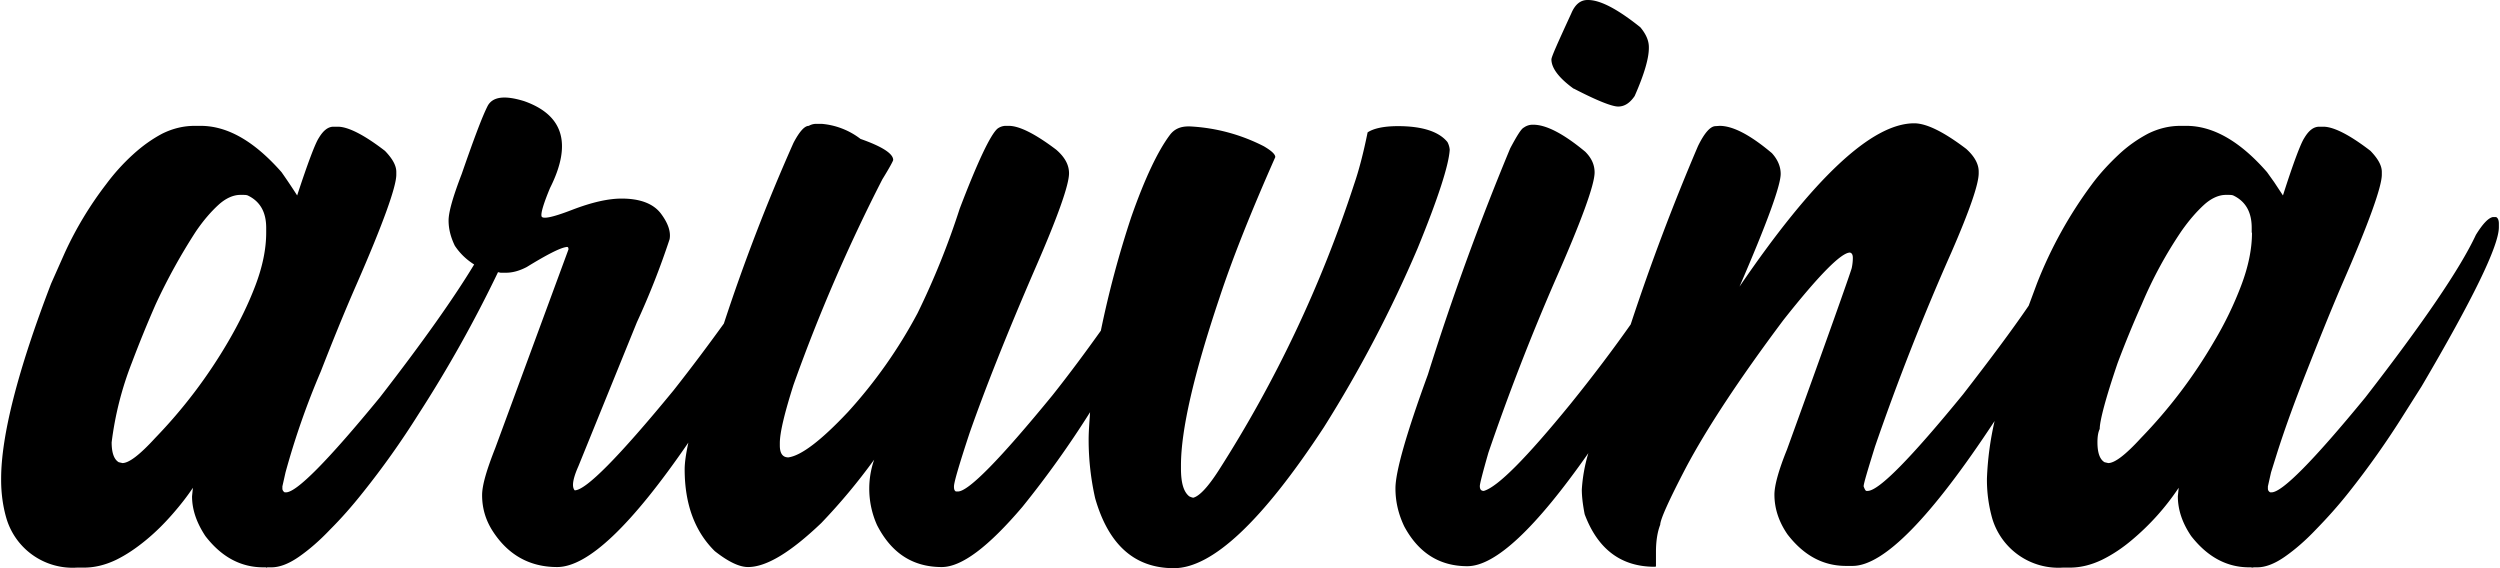 <?xml version="1.0" encoding="UTF-8"?>
<svg xmlns="http://www.w3.org/2000/svg" width="88" height="20" xml:space="preserve">
  <path fill="none" d="M78.62 6.88a1.05 1.05 0 0 0-.2-.02h-.07c-.25 0-.51.12-.78.36s-.52.54-.77.91a18.23 18.23 0 0 0-1.4 2.58 35.75 35.75 0 0 0-.86 2.06 11.6 11.6 0 0 0-.71 2.8c0 .36.08.6.25.7l.13.03c.23 0 .61-.3 1.15-.89a18.05 18.05 0 0 0 2.57-3.38c.39-.65.7-1.31.96-1.98s.38-1.28.38-1.86v-.17c0-.55-.22-.93-.65-1.14zM8.72 6.88a1.04 1.04 0 0 0-.2-.02h-.07c-.25 0-.51.12-.77.36s-.53.54-.79.92a20.76 20.76 0 0 0-1.92 3.79l-.33.85a11.6 11.6 0 0 0-.71 2.8c0 .35.08.58.25.69l.13.03c.23 0 .61-.3 1.15-.88a18.06 18.06 0 0 0 2.57-3.39c.39-.65.7-1.31.96-1.98s.38-1.28.38-1.86v-.17c0-.55-.22-.93-.65-1.14z"></path>
  <path d="M51.03 5.27a.7.7 0 0 0-.08-.27c-.3-.37-.89-.56-1.74-.56-.5 0-.86.08-1.07.22-.15.74-.31 1.35-.48 1.84a43.86 43.86 0 0 1-4.77 10.07c-.38.59-.68.9-.89.95a.55.55 0 0 1-.14-.05c-.2-.16-.29-.48-.29-.98v-.11c0-1.24.45-3.2 1.35-5.88.46-1.4 1.12-3.05 1.97-4.97 0-.1-.13-.22-.4-.38a6.41 6.41 0 0 0-2.6-.7h-.06c-.29 0-.5.1-.65.3-.42.56-.88 1.52-1.36 2.89a35.26 35.26 0 0 0-1.07 4c-.5.7-1.05 1.45-1.7 2.27-1.85 2.26-2.96 3.39-3.33 3.39h-.07c-.05-.02-.07-.08-.07-.16v-.02c0-.14.18-.76.55-1.88.54-1.54 1.3-3.46 2.3-5.77.8-1.83 1.2-2.96 1.2-3.37 0-.3-.15-.57-.45-.83-.74-.56-1.3-.84-1.67-.84h-.12a.5.5 0 0 0-.28.1c-.25.22-.7 1.17-1.33 2.82a27.63 27.63 0 0 1-1.48 3.67 17.07 17.07 0 0 1-2.45 3.48c-.95 1.01-1.65 1.54-2.1 1.6-.2 0-.3-.14-.3-.42v-.08c0-.38.17-1.07.48-2.05a60.1 60.1 0 0 1 3.13-7.24c.26-.42.38-.65.38-.68 0-.22-.38-.47-1.15-.74a2.6 2.6 0 0 0-1.36-.53h-.17a.52.52 0 0 0-.29.07c-.15 0-.33.2-.54.6a67.05 67.05 0 0 0-2.45 6.36c-.52.72-1.1 1.5-1.77 2.35-1.93 2.35-3.09 3.52-3.48 3.52-.11-.12-.07-.4.13-.85l2.06-5.07a27.7 27.7 0 0 0 1.15-2.92c.05-.27-.06-.58-.32-.92-.27-.34-.73-.51-1.37-.51-.47 0-1.05.13-1.75.4s-1.06.34-1.07.21c-.02-.12.08-.45.3-.98.78-1.55.48-2.57-.91-3.06-.68-.21-1.1-.16-1.28.16-.2.39-.5 1.2-.92 2.41-.3.78-.46 1.33-.46 1.63 0 .29.07.58.22.89.2.3.43.5.68.66-.7 1.16-1.8 2.72-3.32 4.68-1.83 2.23-2.93 3.34-3.3 3.34h-.05c-.05-.03-.08-.08-.08-.13v-.08l.11-.49a27.43 27.43 0 0 1 1.24-3.55c.39-1 .8-2.02 1.26-3.07.94-2.15 1.4-3.44 1.4-3.86v-.1c0-.22-.13-.46-.4-.74-.74-.57-1.3-.85-1.66-.85h-.15c-.19 0-.36.13-.52.4-.12.18-.38.86-.76 2.02a21.97 21.97 0 0 0-.55-.82c-.96-1.09-1.9-1.63-2.85-1.63h-.2c-.4 0-.77.09-1.14.27-.36.19-.7.43-1.04.74s-.65.65-.94 1.04A12.54 12.54 0 0 0 2.28 8.9L1.8 9.98C.62 13.05.04 15.35.04 16.85v.04c0 .47.06.93.19 1.37a2.43 2.43 0 0 0 2.48 1.72h.24c.38 0 .75-.09 1.13-.27.37-.18.72-.42 1.06-.7s.64-.58.92-.9c.29-.33.53-.64.73-.94l-.03.3c0 .47.16.93.47 1.4.57.74 1.25 1.1 2.04 1.1h.07c.02 0 .03 0 .04.02.01-.02.03-.02.07-.02h.1c.29 0 .61-.12.97-.37s.73-.57 1.1-.96c.39-.39.77-.82 1.15-1.3a29.48 29.48 0 0 0 1.96-2.76 45.46 45.46 0 0 0 2.8-5l.09.02h.19c.24 0 .48-.07.73-.2.7-.43 1.15-.66 1.37-.7.08-.02.1 0 .1.08l-2.58 7c-.3.76-.46 1.3-.46 1.65 0 .45.12.87.37 1.26.54.84 1.3 1.27 2.27 1.27 1.09 0 2.63-1.48 4.62-4.38-.08.37-.13.7-.13.94 0 1.23.36 2.19 1.06 2.88.47.37.86.56 1.17.56.65 0 1.5-.52 2.58-1.55a21.2 21.2 0 0 0 1.86-2.23 3.13 3.13 0 0 0 .1 2.3c.5.98 1.25 1.48 2.28 1.48.7 0 1.64-.71 2.84-2.12a34.78 34.78 0 0 0 2.38-3.33c-.02.33-.05.66-.05.97 0 .7.08 1.4.23 2.06.47 1.64 1.39 2.46 2.77 2.46 1.35 0 3.11-1.65 5.28-4.96a44.76 44.76 0 0 0 3.3-6.3c.73-1.78 1.1-2.94 1.13-3.47zM9.37 8.19c0 .58-.13 1.2-.38 1.86s-.58 1.33-.96 1.98a17.7 17.7 0 0 1-2.57 3.39c-.54.59-.92.88-1.15.88l-.13-.03c-.17-.1-.25-.34-.25-.7a11.58 11.58 0 0 1 .71-2.8 42.45 42.45 0 0 1 .84-2.06A20.76 20.76 0 0 1 6.9 8.14c.26-.38.52-.68.78-.92s.53-.36.78-.36h.06c.09 0 .15 0 .2.02.44.21.65.59.65 1.14v.17zM55.4 3.12c.81.42 1.34.63 1.56.63s.41-.12.58-.37c.34-.77.5-1.33.5-1.69v-.03c0-.23-.1-.46-.3-.7C56.94.32 56.33 0 55.9 0h-.02c-.25 0-.44.16-.57.47-.46 1-.7 1.53-.7 1.62 0 .31.27.66.78 1.03zM87.85 7.64h-.1c-.16.03-.36.24-.6.63-.55 1.18-1.85 3.09-3.89 5.72-1.83 2.23-2.93 3.34-3.3 3.34h-.05c-.05-.03-.08-.07-.08-.13v-.08l.11-.49.2-.64c.3-.95.66-1.92 1.05-2.91s.8-2.02 1.25-3.07c.94-2.15 1.4-3.44 1.4-3.86v-.1c0-.22-.13-.46-.4-.74-.74-.57-1.3-.85-1.66-.85h-.14c-.2 0-.37.13-.53.4-.12.18-.38.86-.75 2.02l-.31-.47-.25-.35c-.95-1.09-1.9-1.63-2.84-1.63h-.2c-.4 0-.77.09-1.14.27-.36.19-.71.43-1.04.74s-.65.65-.94 1.04a15.04 15.04 0 0 0-1.94 3.5l-.29.78c-.6.88-1.38 1.92-2.31 3.12-1.84 2.25-2.95 3.38-3.35 3.4h-.05c-.03 0-.06-.05-.1-.16 0-.1.14-.56.4-1.4a85.94 85.94 0 0 1 2.69-6.84c.64-1.47.96-2.4.96-2.78v-.06c0-.26-.14-.53-.44-.8-.79-.6-1.4-.9-1.83-.9-1.49 0-3.54 1.92-6.15 5.75.97-2.24 1.45-3.56 1.45-3.97 0-.25-.1-.5-.31-.73-.76-.64-1.37-.96-1.84-.96l-.14.01c-.18 0-.39.23-.62.7a78.5 78.5 0 0 0-2.37 6.28c-.6.85-1.28 1.76-2.12 2.8-1.55 1.9-2.56 2.92-3.05 3.06-.1 0-.14-.06-.14-.17 0-.08.1-.47.3-1.17a80.52 80.52 0 0 1 2.34-6.04c.94-2.13 1.4-3.4 1.4-3.83 0-.26-.1-.5-.33-.73-.76-.63-1.37-.95-1.83-.95a.53.53 0 0 0-.33.1c-.09.04-.24.28-.48.73a94.03 94.03 0 0 0-2.9 7.97c-.76 2.08-1.14 3.42-1.14 4 0 .46.1.9.31 1.34.5.93 1.24 1.4 2.22 1.4.99 0 2.41-1.34 4.26-3.98a5.64 5.64 0 0 0-.23 1.28c0 .23.03.51.1.87.46 1.23 1.28 1.85 2.46 1.85.03 0 .05 0 .05-.03v-.49c0-.38.05-.7.15-.96 0-.18.3-.85.9-2 .72-1.36 1.86-3.1 3.44-5.21 1.25-1.58 2.03-2.37 2.34-2.37.07.02.1.08.1.19 0 .1-.01.22-.04.36-.09.3-.84 2.42-2.28 6.39-.3.74-.44 1.27-.44 1.58 0 .48.15.95.46 1.4.57.74 1.25 1.11 2.06 1.11h.23c1.1 0 2.77-1.71 5-5.1a10.8 10.8 0 0 0-.27 2.03v.03a5 5 0 0 0 .19 1.38 2.43 2.43 0 0 0 2.48 1.72h.24c.38 0 .75-.09 1.13-.27.37-.18.73-.42 1.06-.7a8.64 8.64 0 0 0 1.65-1.84l-.03.3c0 .46.15.93.47 1.4.57.73 1.25 1.1 2.04 1.1h.06l.05.01.06-.01h.11c.29 0 .61-.12.97-.37s.73-.57 1.1-.96c.39-.4.77-.82 1.15-1.3a30.22 30.22 0 0 0 1.95-2.76l.62-.98c1.81-3.08 2.72-4.95 2.72-5.6v-.13c0-.11-.03-.2-.1-.23zm-8.58.55c0 .58-.13 1.2-.38 1.86s-.57 1.33-.96 1.98a17.55 17.55 0 0 1-2.57 3.39c-.54.59-.92.88-1.15.88l-.13-.03c-.17-.1-.25-.34-.25-.7 0-.22.03-.37.08-.47 0-.28.2-1.06.63-2.32a37.08 37.08 0 0 1 .85-2.07 14.9 14.9 0 0 1 1.4-2.58c.26-.37.52-.67.78-.91s.53-.36.78-.36h.06c.09 0 .15 0 .2.02.44.21.65.59.65 1.14v.17z"></path>
</svg>
